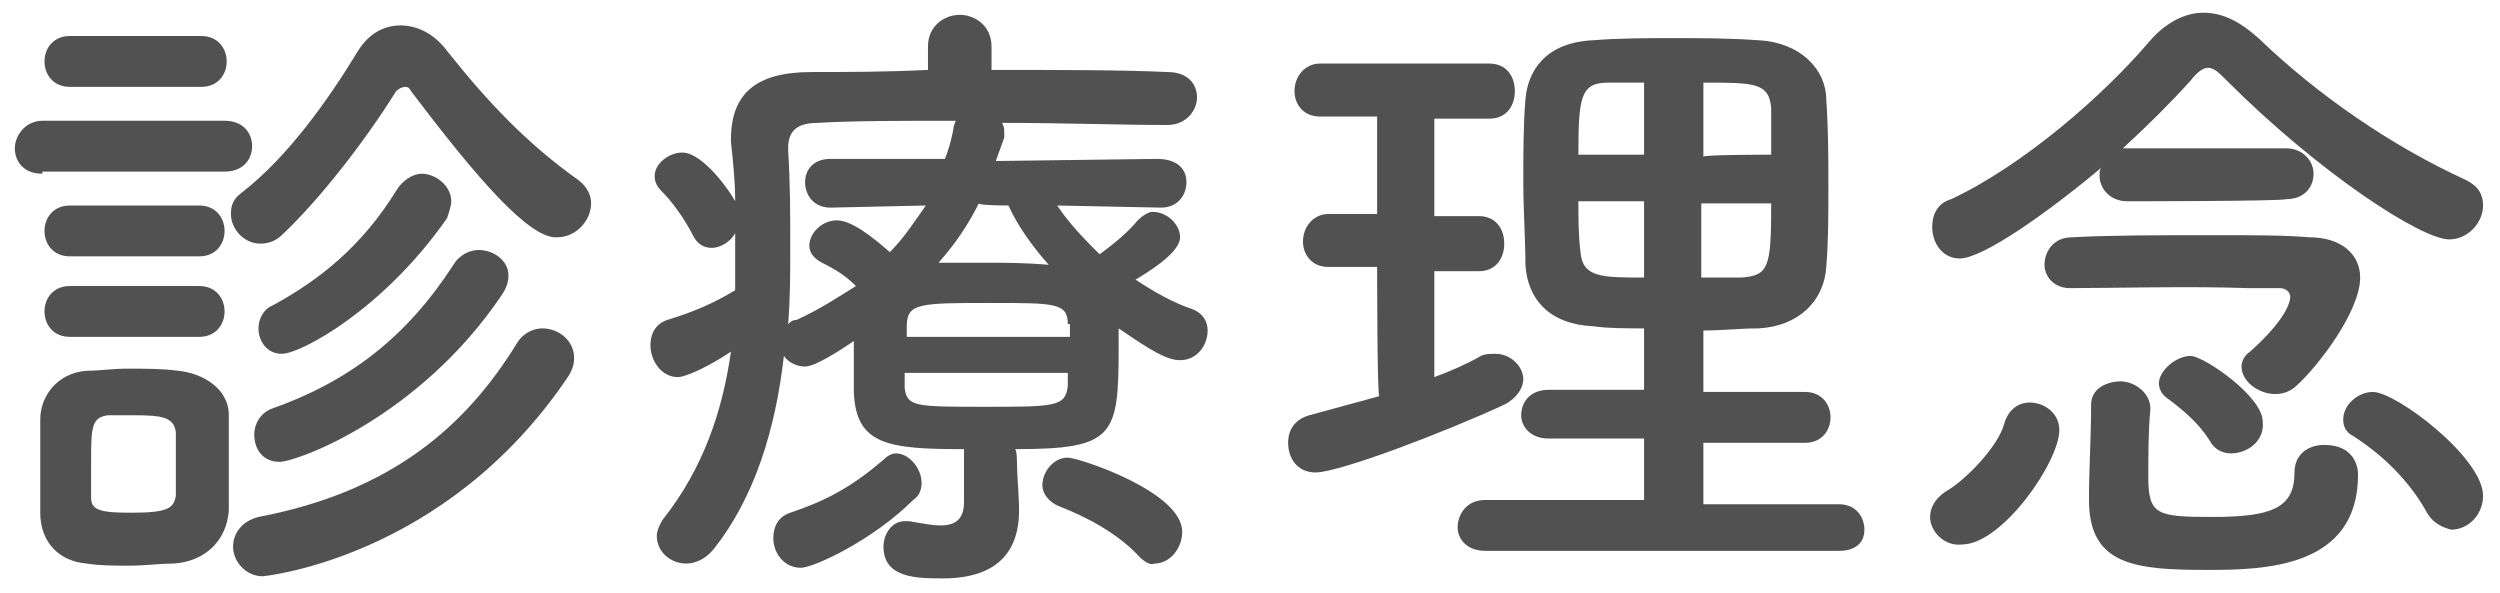 <?xml version="1.0" encoding="utf-8"?>
<!-- Generator: Adobe Illustrator 27.9.1, SVG Export Plug-In . SVG Version: 6.00 Build 0)  -->
<svg version="1.1" id="Layer_2_00000117636647704774641240000004506360460718779789_"
	 xmlns="http://www.w3.org/2000/svg" xmlns:xlink="http://www.w3.org/1999/xlink" x="0px" y="0px" viewBox="0 0 118 28"
	 style="enable-background:new 0 0 118 28;" xml:space="preserve">
<style type="text/css">
	.st0{fill:#515151;}
</style>
<g id="contents">
	<g>
		<path class="st0" d="M2,8.2c-0.9,0-1.3-0.6-1.3-1.2S1.2,5.7,2,5.7h8.6c0.9,0,1.3,0.6,1.3,1.2s-0.4,1.2-1.3,1.2H2z M8.2,26.6
			c-0.6,0-1.4,0.1-2.1,0.1s-1.4,0-2-0.1c-1.3-0.1-2.2-1-2.2-2.4c0-0.8,0-1.6,0-2.3s0-1.5,0-2.1c0-1.1,0.8-2.2,2.2-2.3
			c0.6,0,1.2-0.1,1.9-0.1c0.8,0,1.7,0,2.4,0.1c1.1,0.1,2.4,0.8,2.4,2.1c0,0.7,0,1.5,0,2.3s0,1.6,0,2.2C10.7,25.5,9.7,26.5,8.2,26.6z
			 M3.3,4.1c-0.8,0-1.2-0.6-1.2-1.2s0.4-1.2,1.2-1.2h6.2c0.8,0,1.2,0.6,1.2,1.2s-0.4,1.2-1.2,1.2H3.3z M3.3,12.1
			c-0.8,0-1.2-0.6-1.2-1.2s0.4-1.2,1.2-1.2h6.1c0.8,0,1.2,0.6,1.2,1.2s-0.4,1.2-1.2,1.2H3.3z M3.3,15.9c-0.8,0-1.2-0.6-1.2-1.2
			s0.4-1.2,1.2-1.2h6.1c0.8,0,1.2,0.6,1.2,1.2s-0.4,1.2-1.2,1.2H3.3z M8.3,22c0-0.6,0-1.1,0-1.6c-0.1-0.7-0.6-0.8-2-0.8
			c-0.4,0-0.8,0-1.2,0c-0.8,0.1-0.8,0.6-0.8,2.3c0,0.6,0,1.1,0,1.6c0,0.6,0.5,0.7,1.9,0.7c1.7,0,2-0.2,2.1-0.8
			C8.3,23.1,8.3,22.6,8.3,22z M19.4,4.3c-0.1-0.2-0.2-0.2-0.3-0.2c-0.1,0-0.3,0.1-0.4,0.2c-1.5,2.4-3.6,5.1-5.4,6.8
			c-0.3,0.3-0.7,0.4-1,0.4c-0.8,0-1.4-0.7-1.4-1.4c0-0.4,0.1-0.7,0.5-1c2.2-1.7,4.1-4.4,5.5-6.7c0.5-0.8,1.2-1.2,2-1.2
			s1.6,0.4,2.2,1.2c1.9,2.4,3.8,4.4,6.2,6.1c0.4,0.3,0.6,0.7,0.6,1.1c0,0.8-0.7,1.6-1.6,1.6C25,11.3,22.5,8.4,19.4,4.3z M12.4,27.2
			c-0.8,0-1.4-0.7-1.4-1.4c0-0.6,0.4-1.2,1.2-1.4c6.3-1.2,9.8-4.3,12.2-8.2c0.3-0.5,0.8-0.7,1.2-0.7c0.8,0,1.5,0.6,1.5,1.4
			c0,0.3-0.1,0.6-0.3,0.9C21,26.4,12.4,27.2,12.4,27.2z M13.2,21.8c-0.8,0-1.2-0.6-1.2-1.3c0-0.5,0.3-1,0.8-1.2
			c3.7-1.3,6.4-3.4,8.6-6.8c0.3-0.5,0.8-0.7,1.2-0.7c0.7,0,1.4,0.5,1.4,1.2c0,0.3-0.1,0.6-0.3,0.9C19.8,19.7,14,21.8,13.2,21.8z
			 M13.3,16.7c-0.7,0-1.1-0.6-1.1-1.2c0-0.4,0.2-0.9,0.7-1.1c2.2-1.2,4.2-2.8,5.8-5.4c0.3-0.5,0.8-0.8,1.2-0.8
			c0.7,0,1.4,0.6,1.4,1.3c0,0.2-0.1,0.5-0.2,0.8C18.1,14.6,14.2,16.7,13.3,16.7z"/>
		<path class="st0" d="M48,21.8c0,0.6,0.1,1.6,0.1,2.3c0,1.7-0.8,3.2-3.6,3.2c-1.2,0-2.8,0-2.8-1.5c0-0.6,0.4-1.2,1-1.2
			c0.1,0,0.2,0,0.2,0c0.6,0.1,1.1,0.2,1.5,0.2c0.7,0,1.1-0.3,1.1-1.1v-2.5c-3.6,0-5.1-0.2-5.2-2.7v-2.4c-0.6,0.4-1.8,1.2-2.3,1.2
			c-0.4,0-0.8-0.2-1-0.5c-0.4,3.5-1.4,6.7-3.3,9.1c-0.4,0.5-0.9,0.7-1.3,0.7c-0.8,0-1.4-0.6-1.4-1.3c0-0.2,0.1-0.5,0.3-0.8
			c1.9-2.4,2.8-5.1,3.2-7.9c-1.2,0.8-2.2,1.2-2.5,1.2c-0.8,0-1.3-0.8-1.3-1.5c0-0.5,0.2-1,0.8-1.2c1.3-0.4,2.2-0.8,3.2-1.4
			c0-0.6,0-1.2,0-1.9v-0.8c-0.2,0.4-0.7,0.7-1.1,0.7c-0.4,0-0.7-0.2-0.9-0.6c-0.4-0.8-1-1.6-1.4-2c-0.3-0.3-0.4-0.5-0.4-0.8
			c0-0.6,0.7-1.1,1.3-1.1c1,0,2.3,1.9,2.5,2.3c0-0.9-0.1-1.9-0.2-2.8V6.6c0-2.2,1.2-3.2,3.8-3.2c1.5,0,3.5,0,5.5-0.1V2.2
			c0-1,0.8-1.5,1.5-1.5s1.5,0.5,1.5,1.5v1.1c3.1,0,6.2,0,8.3,0.1c1,0,1.4,0.6,1.4,1.2c0,0.6-0.5,1.3-1.4,1.3h0c-2.1,0-5-0.1-7.8-0.1
			c0.1,0.2,0.1,0.3,0.1,0.4c0,0.1,0,0.2,0,0.3l-0.4,1.1l7.6-0.1C55.6,7.5,56,8,56,8.6c0,0.6-0.4,1.2-1.2,1.2h0l-4.9-0.1
			c0.6,0.9,1.3,1.6,2,2.3c0.7-0.5,1.4-1.1,1.8-1.6c0.2-0.2,0.5-0.4,0.7-0.4c0.7,0,1.3,0.6,1.3,1.2c0,0.8-1.8,1.8-2.1,2
			c0.9,0.6,1.8,1.1,2.7,1.4c0.5,0.2,0.7,0.6,0.7,1c0,0.7-0.5,1.4-1.3,1.4c-0.6,0-1.3-0.4-2.9-1.5v0.9c0,4.2-0.2,4.8-4.9,4.8
			C48,21.2,48,21.8,48,21.8z M37.8,26.8c-0.8,0-1.3-0.7-1.3-1.4c0-0.5,0.2-1,0.8-1.2c1.8-0.6,3-1.3,4.4-2.5c0.2-0.2,0.4-0.3,0.6-0.3
			c0.6,0,1.2,0.7,1.2,1.4c0,0.3-0.1,0.6-0.4,0.8C41.2,25.5,38.4,26.8,37.8,26.8z M39.2,9.8L39.2,9.8c-0.8,0-1.2-0.6-1.2-1.2
			s0.4-1.1,1.2-1.1l5.4,0C44.8,7,44.9,6.6,45,6.1c0-0.2,0.1-0.3,0.1-0.4c-2.5,0-4.9,0-6.5,0.1c-1,0-1.4,0.4-1.4,1.2v0.1
			c0.1,1.5,0.1,3,0.1,4.6c0,1.2,0,2.4-0.1,3.6c0.1-0.1,0.2-0.2,0.4-0.2c1.1-0.5,2-1.1,2.8-1.6c-0.5-0.5-1-0.8-1.6-1.1
			c-0.4-0.2-0.6-0.5-0.6-0.8c0-0.6,0.6-1.2,1.3-1.2s1.7,0.8,2.5,1.5c0.7-0.7,1.2-1.5,1.7-2.2L39.2,9.8z M50.4,15.3c0-1-0.6-1-3.6-1
			c-3.4,0-4,0-4,1.1v0.5h7.7V15.3z M50.4,17.6h-7.7v0.7c0.1,0.9,0.5,0.9,3.8,0.9s3.8,0,3.9-1C50.4,18.3,50.4,17.6,50.4,17.6z
			 M46.2,9.6c-0.5,1-1.1,1.9-1.9,2.8c0.7,0,1.4,0,2.1,0c1,0,2,0,3.1,0.1c-0.8-0.9-1.5-1.9-1.9-2.8C47.6,9.7,46.2,9.7,46.2,9.6z
			 M53.8,26.3c-1-1.1-2.5-1.9-3.8-2.4c-0.5-0.2-0.8-0.6-0.8-1c0-0.6,0.5-1.3,1.2-1.3c0.5,0,5.4,1.6,5.4,3.5c0,0.8-0.6,1.5-1.3,1.5
			C54.3,26.7,54,26.5,53.8,26.3z"/>
		<path class="st0" d="M65,12.6h-2.3c-0.8,0-1.2-0.6-1.2-1.2c0-0.7,0.5-1.3,1.2-1.3H65V5.5h-2.7c-0.8,0-1.2-0.6-1.2-1.2
			c0-0.7,0.5-1.3,1.2-1.3h8c0.8,0,1.2,0.6,1.2,1.3s-0.4,1.3-1.2,1.3h-2.6v4.6h2.1c0.8,0,1.2,0.6,1.2,1.3s-0.4,1.3-1.2,1.3h-2.1v5
			c0.8-0.3,1.5-0.6,2.2-1c0.2-0.1,0.4-0.1,0.7-0.1c0.7,0,1.3,0.6,1.3,1.2c0,0.4-0.3,0.9-0.9,1.2c-2.8,1.3-7.8,3.2-8.9,3.2
			c-0.9,0-1.3-0.7-1.3-1.4c0-0.6,0.3-1.1,1-1.3c1.1-0.3,2.2-0.6,3.3-0.9C65,18.6,65,12.6,65,12.6z M70.1,26c-0.9,0-1.3-0.6-1.3-1.1
			c0-0.6,0.4-1.3,1.3-1.3h7.5v-2.9h-4.5c-0.9,0-1.3-0.6-1.3-1.1c0-0.6,0.4-1.2,1.3-1.2h4.5v-2.9c-0.8,0-1.7,0-2.4-0.1
			c-2.1-0.1-3.1-1.3-3.2-2.9c0-1.2-0.1-2.6-0.1-3.9s0-2.7,0.1-3.9c0.1-1.3,0.9-2.7,3.2-2.8c1.2-0.1,2.5-0.1,3.8-0.1
			c1.3,0,2.6,0,4,0.1c2,0.1,3.2,1.4,3.2,2.8c0.1,1.4,0.1,2.8,0.1,4.2c0,1.2,0,2.5-0.1,3.7c-0.1,1.6-1.3,2.8-3.2,2.9
			c-0.9,0-1.7,0.1-2.6,0.1v2.9h4.8c0.8,0,1.2,0.6,1.2,1.2c0,0.6-0.4,1.2-1.2,1.2h-4.8v2.9h6.4c0.8,0,1.2,0.6,1.2,1.2
			S87.6,26,86.8,26C86.8,26,70.1,26,70.1,26z M77.6,3.9c-0.6,0-1.2,0-1.7,0c-1.3,0-1.4,0.7-1.4,3.4h3.1V3.9z M77.6,9.5h-3.1
			c0,0.8,0,1.6,0.1,2.4c0.1,1.2,1,1.2,3,1.2V9.5z M83.6,7.3c0-0.8,0-1.5,0-2.2c-0.1-1.2-0.8-1.2-3.2-1.2v3.5
			C80.3,7.3,83.6,7.3,83.6,7.3z M80.3,9.5v3.6c0.6,0,1.3,0,1.9,0c1.3-0.1,1.4-0.5,1.4-3.5H80.3z"/>
		<path class="st0" d="M91.1,24.4c0-0.4,0.2-0.9,0.9-1.3c0.8-0.5,2.3-2,2.6-3.1c0.2-0.7,0.7-1,1.2-1c0.7,0,1.4,0.5,1.4,1.3
			c0,1.5-2.7,5.4-4.6,5.4C91.8,25.8,91.1,25.1,91.1,24.4L91.1,24.4z M100.4,9.5c-0.8,0-1.3-0.6-1.3-1.2c0-0.2,0-0.3,0.1-0.4
			c-2.5,2.1-5.6,4.3-6.7,4.3c-0.8,0-1.3-0.7-1.3-1.5c0-0.5,0.2-1.1,0.9-1.3c3.4-1.6,7.2-4.9,9.4-7.5c0.7-0.8,1.6-1.3,2.5-1.3
			c0.9,0,1.7,0.4,2.6,1.2c2.8,2.7,6.3,5.1,9.8,6.7c0.6,0.3,0.8,0.7,0.8,1.2c0,0.8-0.7,1.6-1.6,1.6c-1.3,0-6.1-3.1-10.5-7.5
			c-0.4-0.4-0.6-0.6-0.9-0.6c-0.2,0-0.5,0.2-0.8,0.6c-0.9,1-2,2.1-3.2,3.2c0.1,0,0.2,0,0.3,0h7.4c0.8,0,1.3,0.6,1.3,1.2
			s-0.4,1.2-1.3,1.2C107.8,9.5,100.4,9.5,100.4,9.5z M97.7,13.6c-0.8,0-1.2-0.6-1.2-1.1c0-0.6,0.4-1.3,1.3-1.3
			c1.7-0.1,4.3-0.1,6.7-0.1c1.7,0,3.4,0,4.5,0.1c1.5,0,2.4,0.8,2.4,1.9c0,1.6-2,4.2-3,5.1c-0.3,0.3-0.7,0.4-1,0.4
			c-0.8,0-1.6-0.6-1.6-1.3c0-0.2,0.1-0.5,0.4-0.7c1.9-1.7,1.9-2.5,1.9-2.6c0-0.2-0.2-0.4-0.5-0.4h-1.5
			C103.4,13.5,99.6,13.6,97.7,13.6L97.7,13.6z M101.5,19.3c-0.1,1-0.1,2.2-0.1,3.2c0,1.8,0.4,1.9,3,1.9c2.8,0,3.9-0.4,3.9-2.1
			c0-0.9,0.7-1.3,1.4-1.3c1.4,0,1.6,1,1.6,1.4c0,4.4-4.4,4.5-7.1,4.5c-3.4,0-5.6-0.2-5.6-3.3v-0.1c0-1.3,0.1-2.9,0.1-4.4
			c0-0.8,0.8-1.1,1.4-1.1S101.5,18.5,101.5,19.3C101.5,19.2,101.5,19.3,101.5,19.3z M105.3,21.4c-0.4,0-0.8-0.2-1-0.6
			c-0.5-0.8-1.2-1.4-2-2c-0.3-0.2-0.4-0.5-0.4-0.7c0-0.6,0.8-1.3,1.5-1.3c0.6,0,3.4,1.9,3.4,3.1C106.9,20.8,106.1,21.4,105.3,21.4z
			 M114.5,24.1c-0.8-1.4-2-2.6-3.4-3.5c-0.4-0.2-0.5-0.5-0.5-0.8c0-0.7,0.7-1.3,1.4-1.3c1.1,0,5.2,3.1,5.2,4.9
			c0,0.9-0.7,1.6-1.5,1.6C115.3,24.9,114.8,24.7,114.5,24.1z"/>
	</g>
</g>
</svg>
